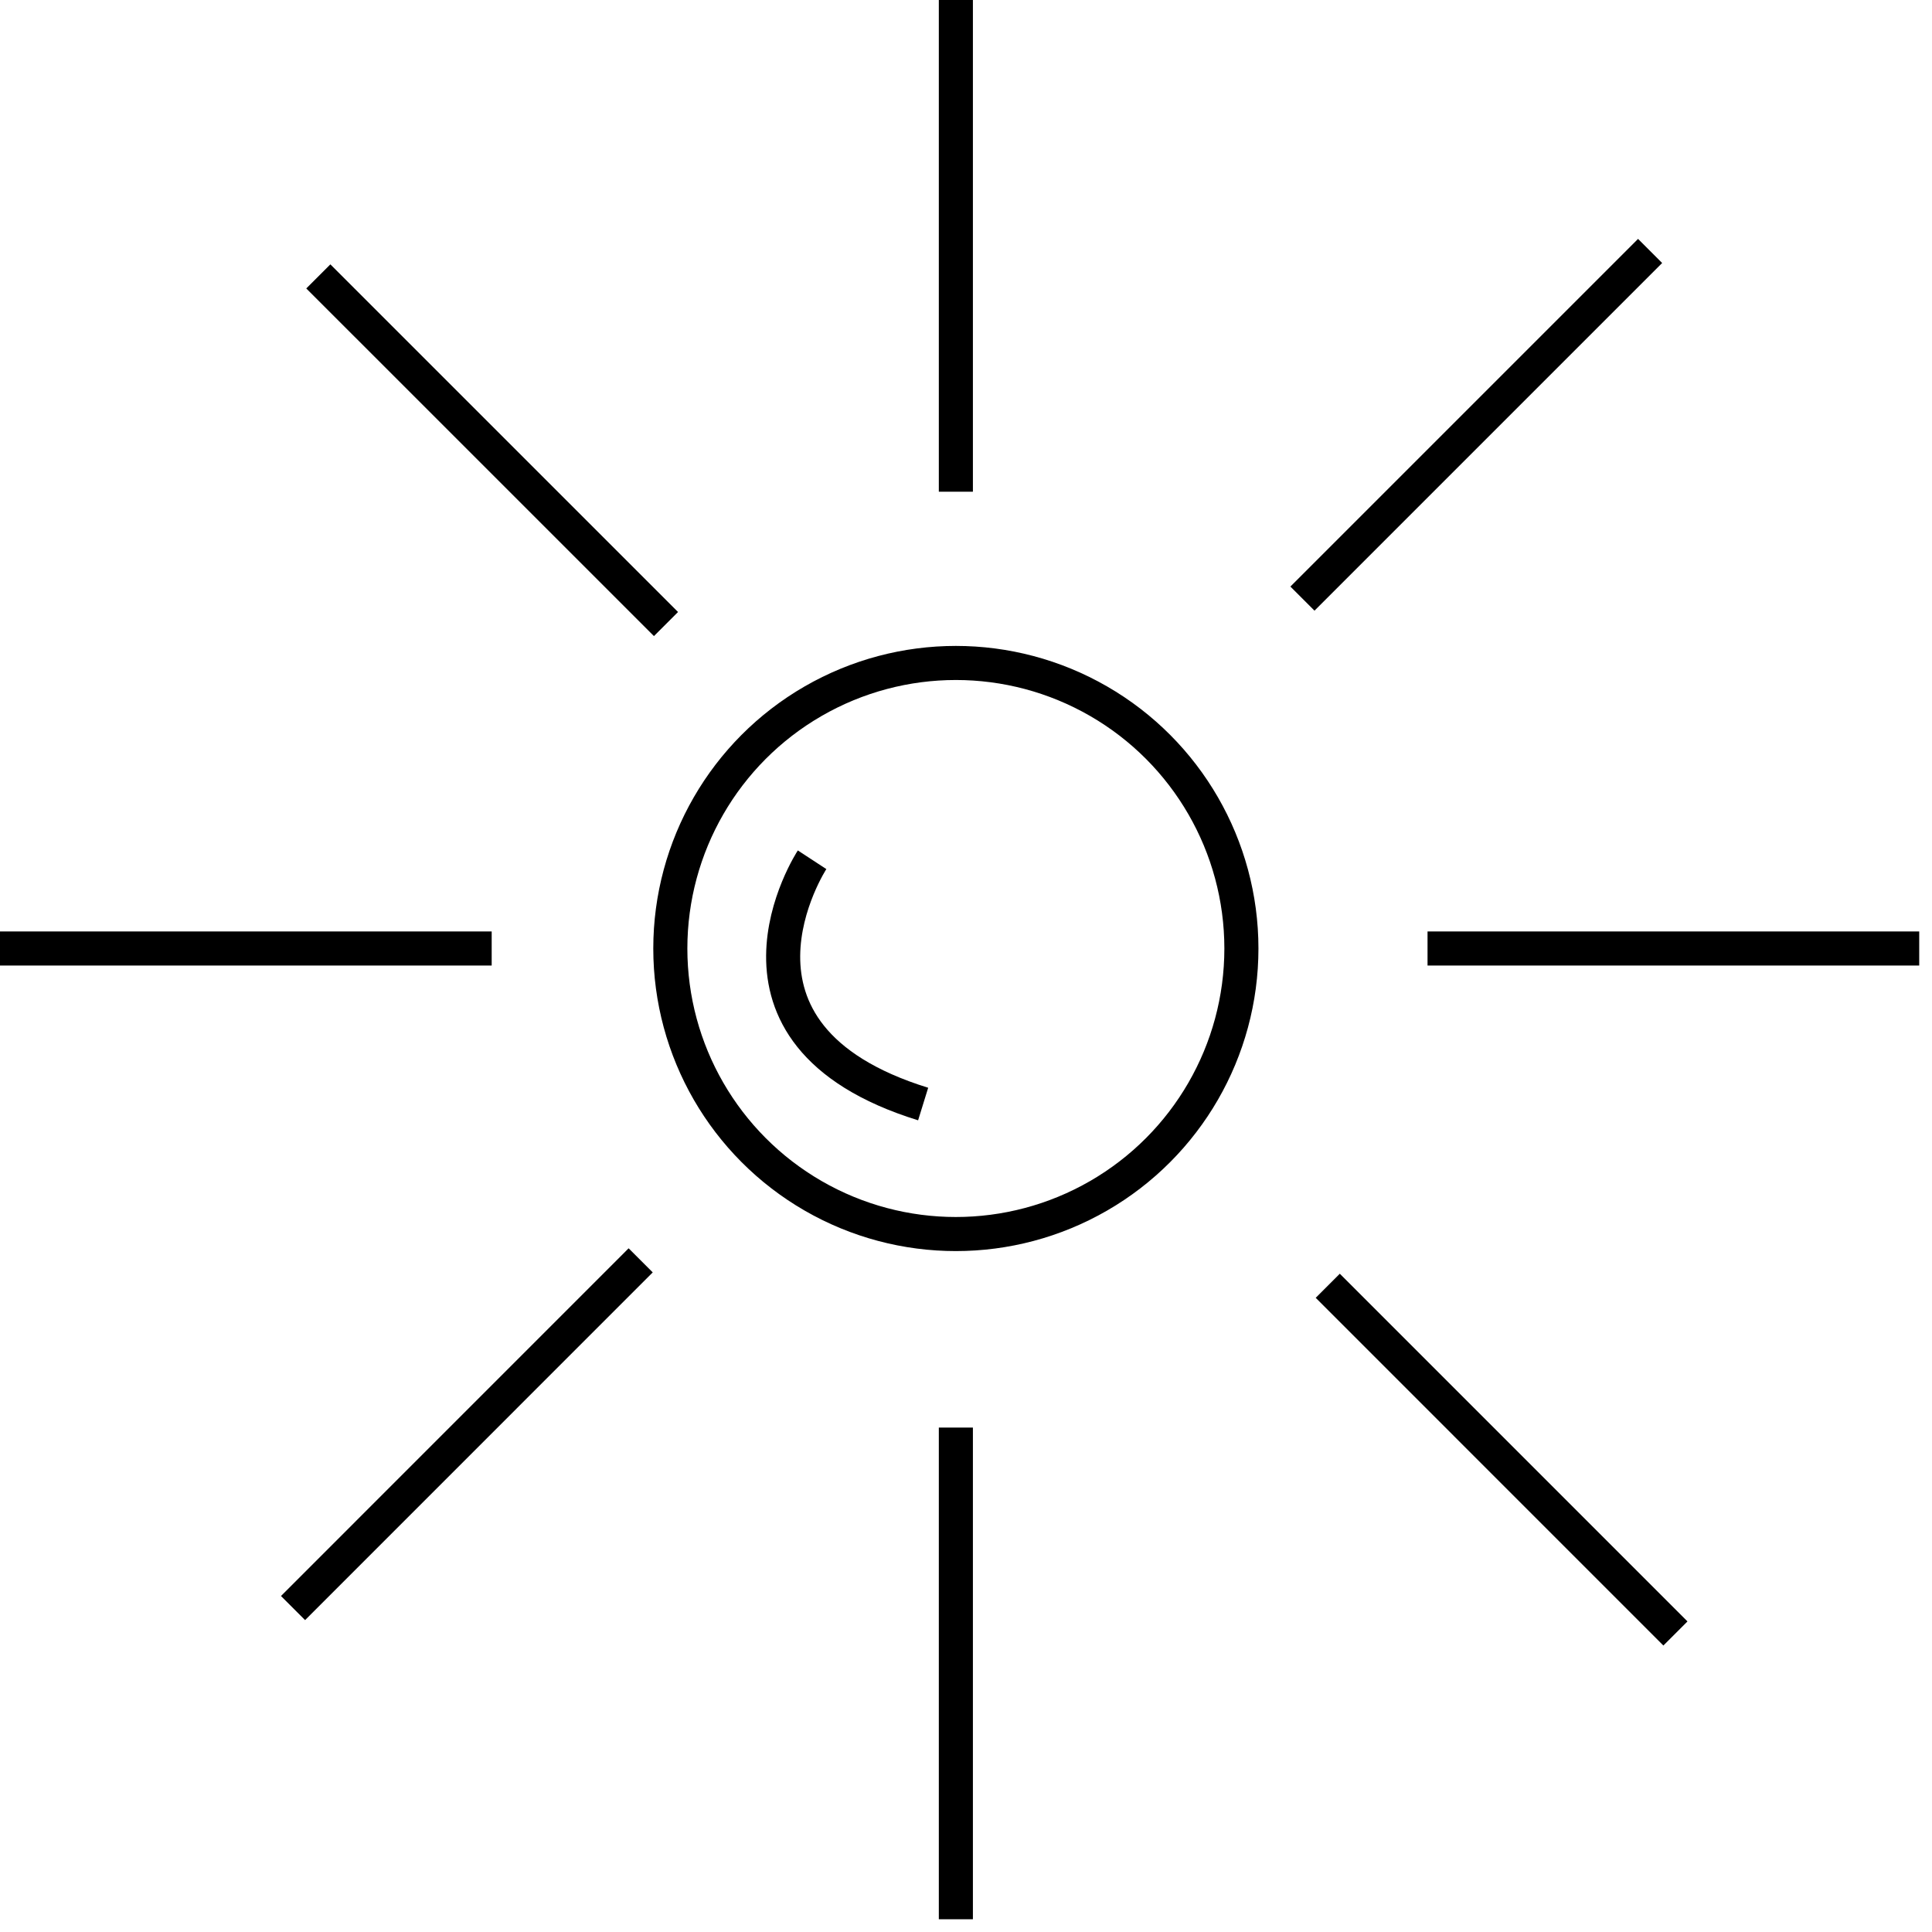 <?xml version="1.0" encoding="utf-8"?>
<!-- Generator: Adobe Illustrator 16.0.0, SVG Export Plug-In . SVG Version: 6.00 Build 0)  -->
<!DOCTYPE svg PUBLIC "-//W3C//DTD SVG 1.1//EN" "http://www.w3.org/Graphics/SVG/1.1/DTD/svg11.dtd">
<svg version="1.1" xmlns="http://www.w3.org/2000/svg" xmlns:xlink="http://www.w3.org/1999/xlink" x="0px" y="0px"
	 width="56.693px" height="56.693px" viewBox="0 0 56.693 56.693" enable-background="new 0 0 56.693 56.693" xml:space="preserve">
<g id="Layer_1">
	<path fill="none" stroke="#000000" stroke-miterlimit="10" d="M23.83,25.229c0,0-3.35,5.123,3.259,7.168"/>
</g>
<g id="Layer_2">
	<circle fill="none" stroke="#000000" stroke-miterlimit="10" cx="28.049" cy="27.833" r="8.379"/>
	<g>
		<line fill="none" stroke="#000000" stroke-miterlimit="10" x1="28.049" y1="0" x2="28.049" y2="14.429"/>
		<line fill="none" stroke="#000000" stroke-miterlimit="10" x1="28.049" y1="41.891" x2="28.049" y2="56.319"/>
		<line fill="none" stroke="#000000" stroke-miterlimit="10" x1="56.318" y1="27.833" x2="41.89" y2="27.833"/>
		<line fill="none" stroke="#000000" stroke-miterlimit="10" x1="14.428" y1="27.833" x2="0" y2="27.833"/>
		<line fill="none" stroke="#000000" stroke-miterlimit="10" x1="48.421" y1="7.364" x2="38.219" y2="17.566"/>
		<line fill="none" stroke="#000000" stroke-miterlimit="10" x1="18.8" y1="36.984" x2="8.599" y2="47.187"/>
		<line fill="none" stroke="#000000" stroke-miterlimit="10" x1="49.164" y1="47.933" x2="38.962" y2="37.73"/>
		<line fill="none" stroke="#000000" stroke-miterlimit="10" x1="19.543" y1="18.312" x2="9.341" y2="8.111"/>
	</g>
</g>
</svg>
